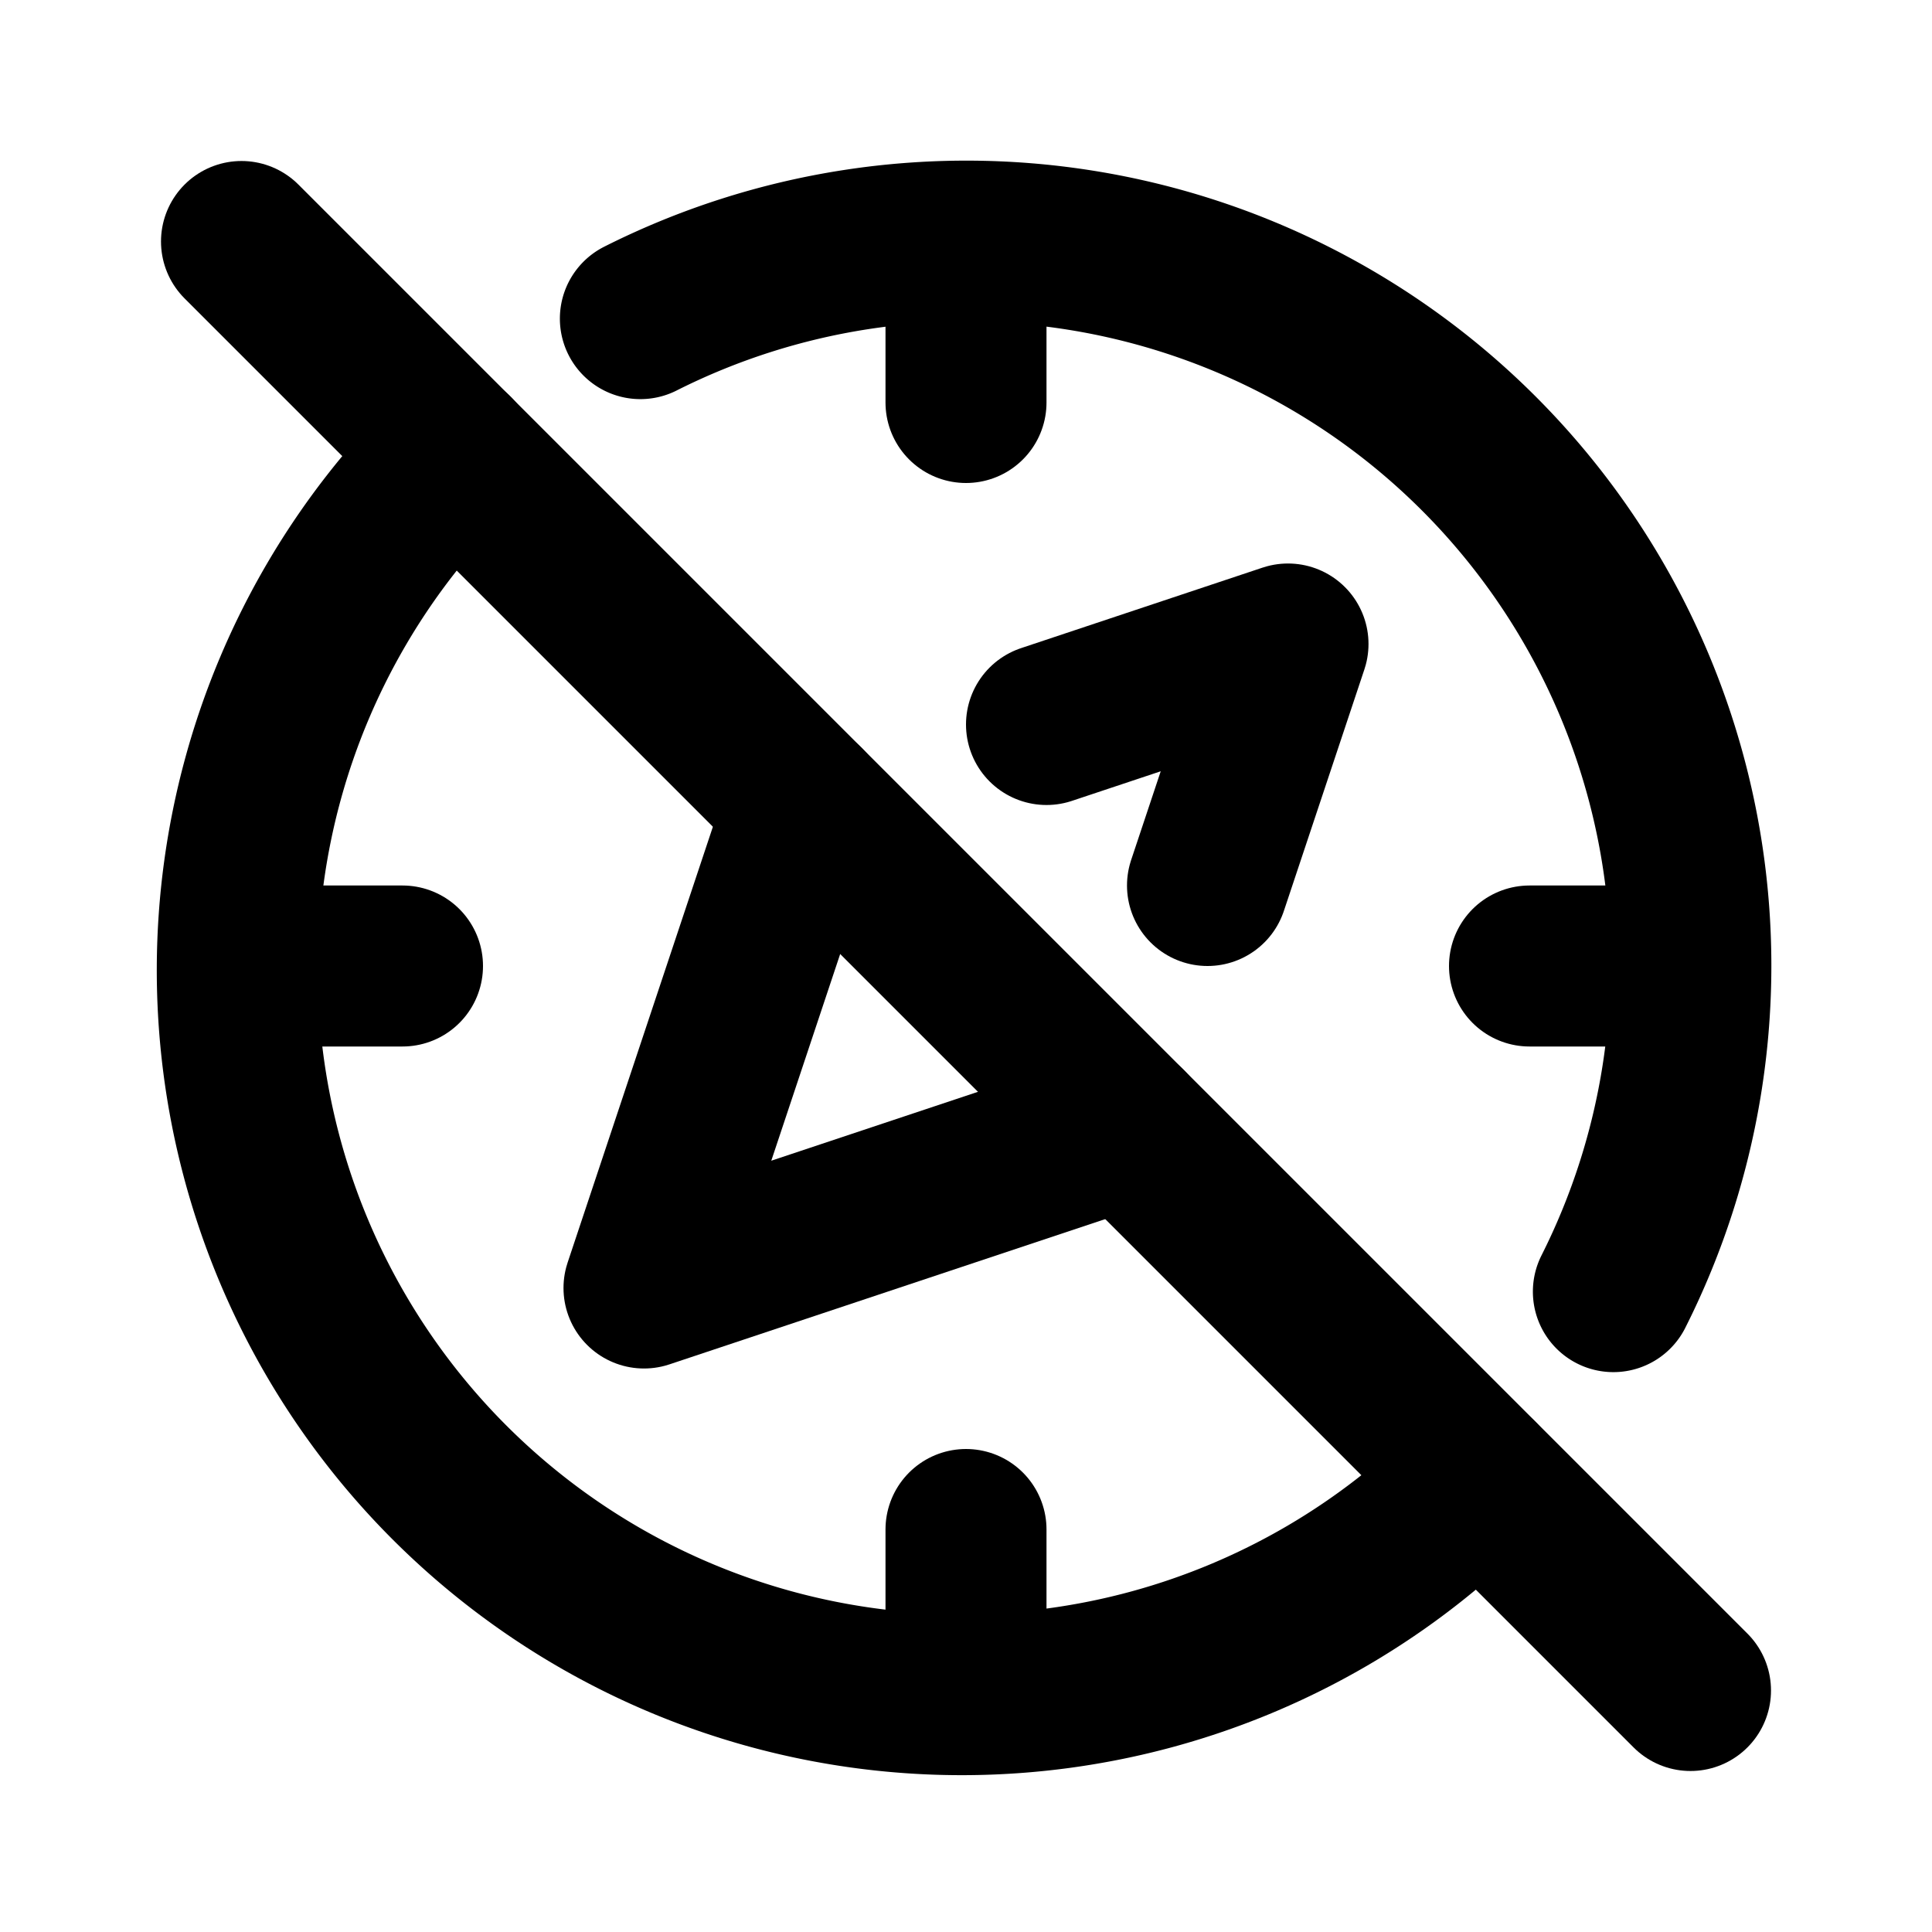 <!--
tags: [navigation, safari, travel, direction, discover]
category: Map
version: "1.63"
unicode: "f0d5"
-->
<svg
  xmlns="http://www.w3.org/2000/svg"
  width="24"
  height="24"
  viewBox="0 0 24 24"
  fill="none"
  stroke="currentColor"
  stroke-width="2"
  stroke-linecap="round"
  stroke-linejoin="round"
>
  <path d="M13 9l3 -1l-1 3m-1 3l-6 2l2 -6" />
  <path d="M20.042 16.045a9 9 0 0 0 -12.087 -12.087m-2.318 1.677a9 9 0 1 0 12.725 12.73" />
  <path d="M12 3v2" />
  <path d="M12 19v2" />
  <path d="M3 12h2" />
  <path d="M19 12h2" />
  <path d="M3 3l18 18" />
</svg>
